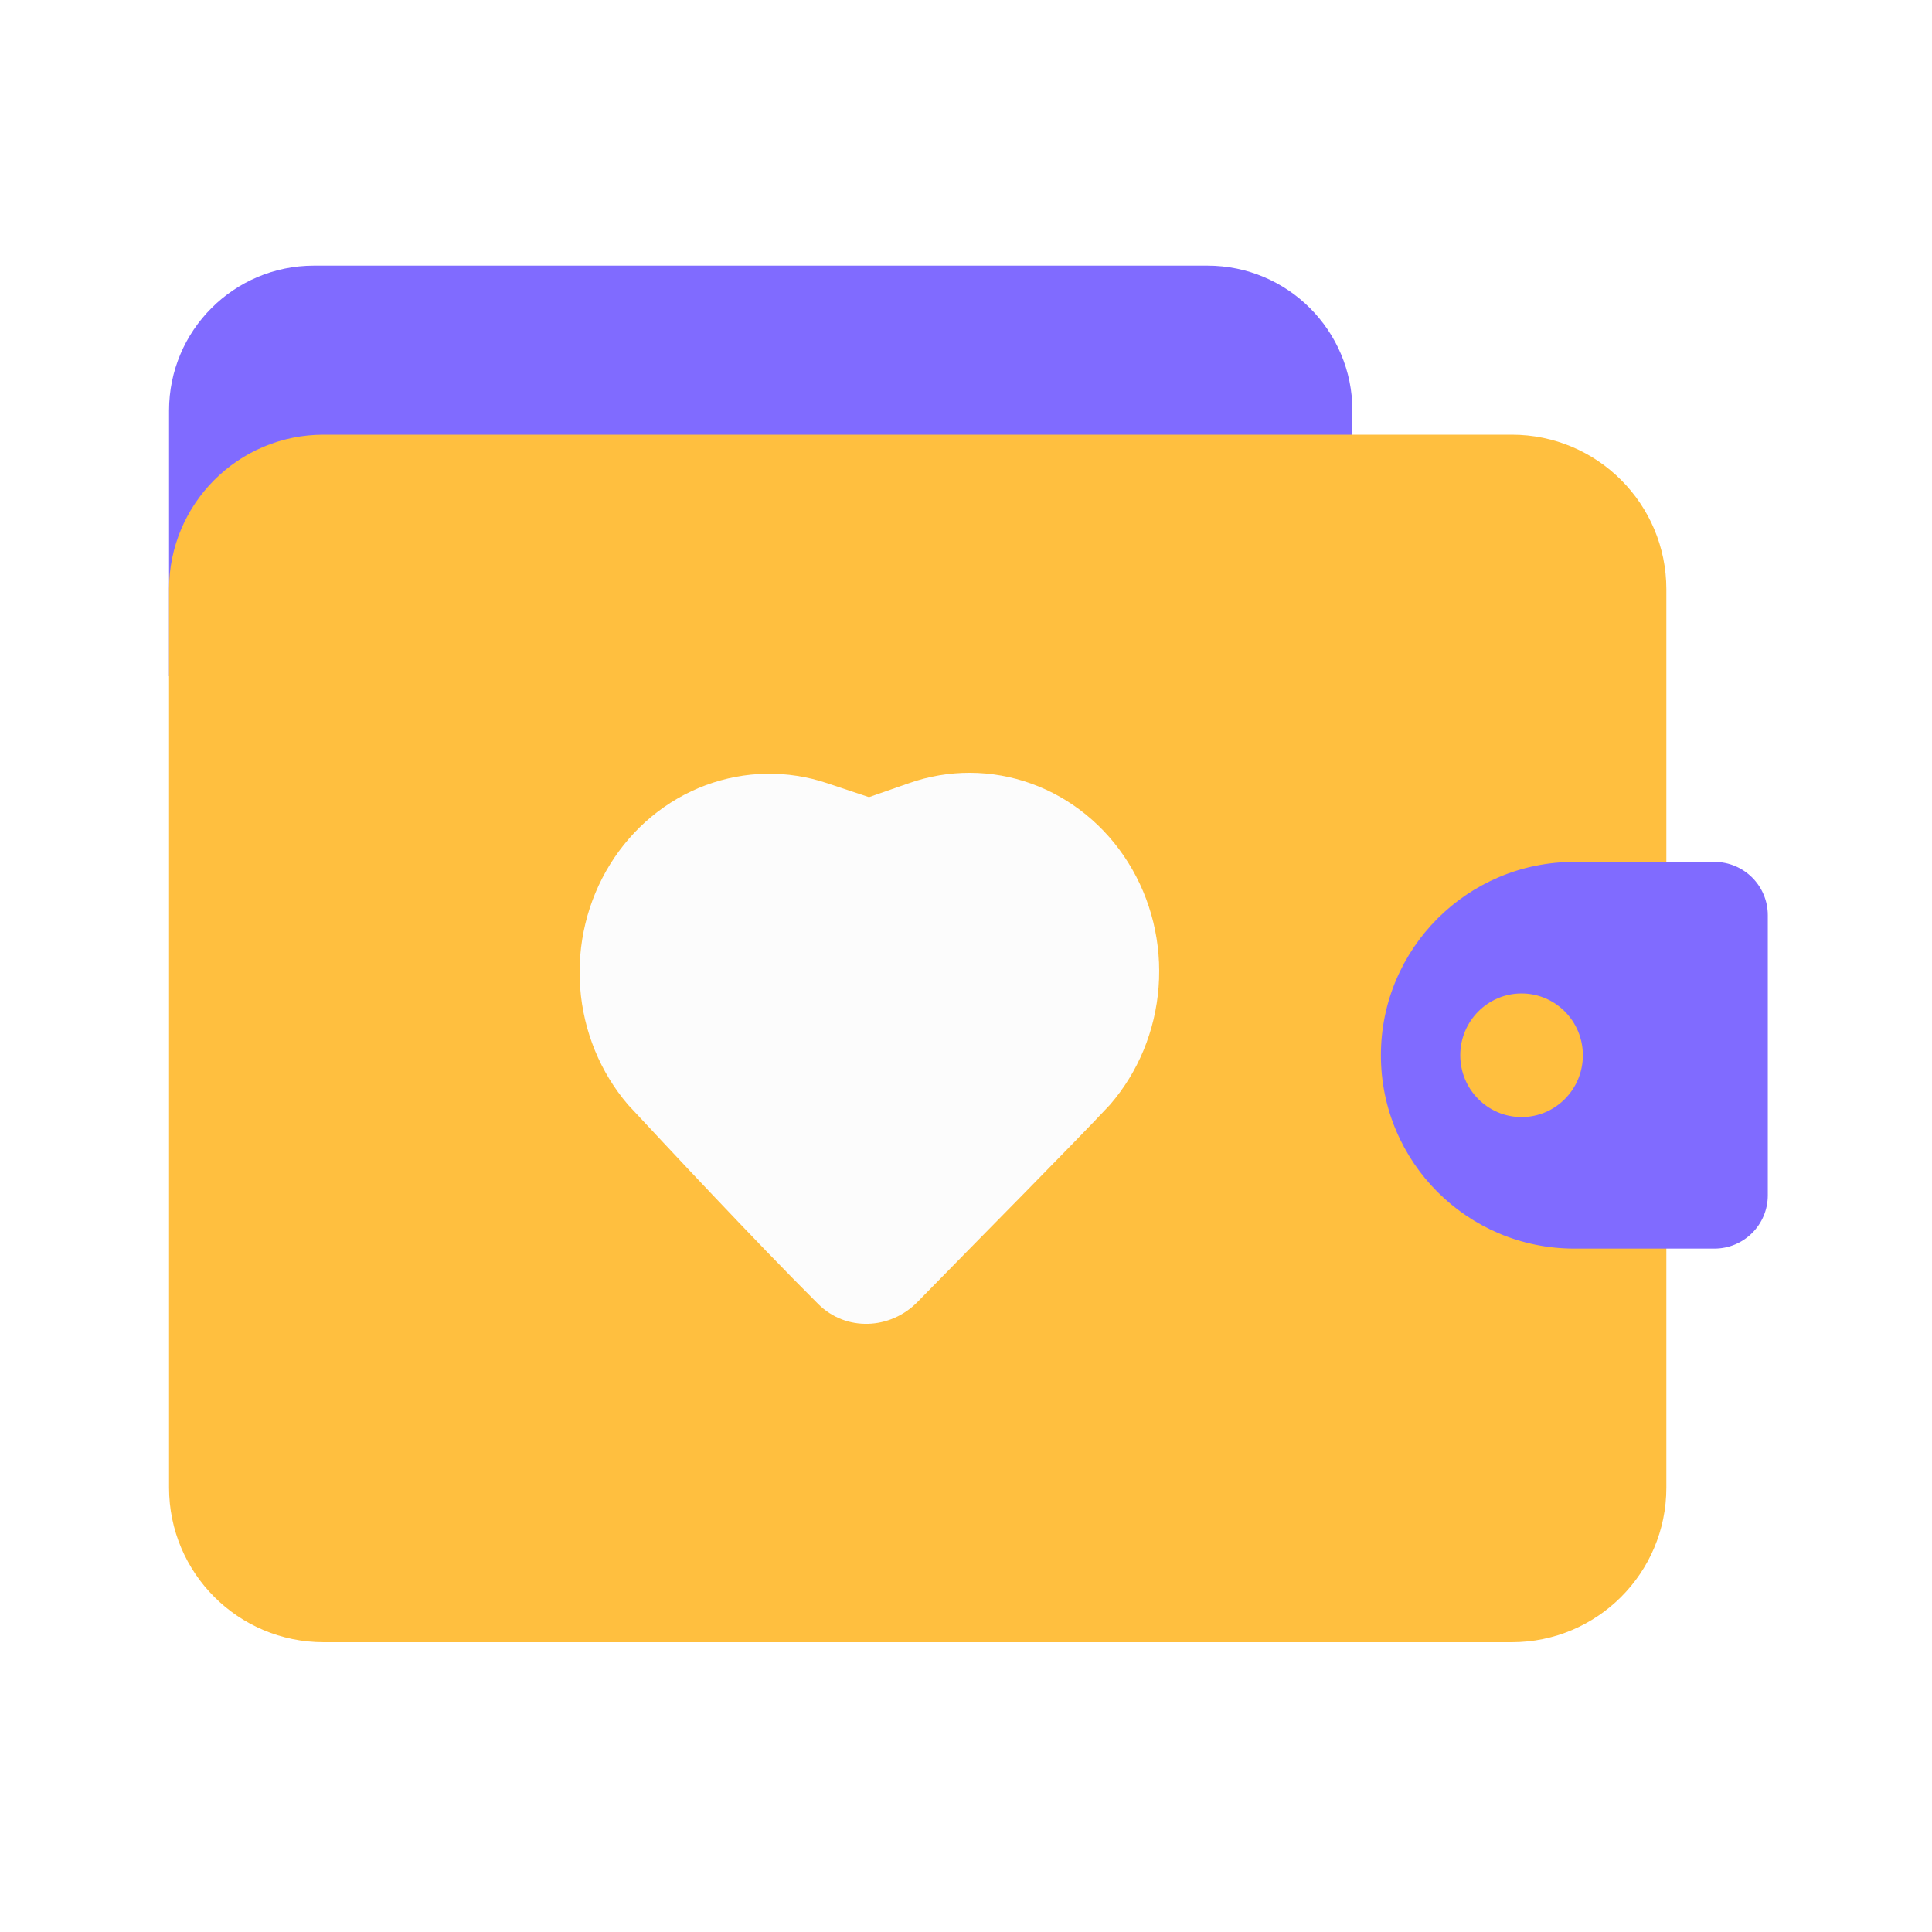 <svg width="80" height="80" viewBox="0 0 80 80" fill="none" xmlns="http://www.w3.org/2000/svg">
<g filter="url(#filter0_b_1548_64179)">
<path d="M7 17C7 13.686 9.686 11 13 11H50C53.314 11 56 13.686 56 17V28H7V17Z" fill="#806BFF"/>
</g>
<path d="M62.6 18C66.135 18 69 20.865 69 24.4L69 61.6C69 65.135 66.135 68 62.6 68L13.4 68C9.865 68 7 65.135 7 61.6L7 24.4C7 20.865 9.865 18 13.4 18L62.6 18Z" fill="#FFBF3F"/>
<g style="mix-blend-mode:multiply" filter="url(#filter1_b_1548_64179)">
<path fill-rule="evenodd" clip-rule="evenodd" d="M65.187 35.69C60.765 35.69 57.18 39.274 57.18 43.696C57.18 48.118 60.765 51.702 65.187 51.702H70.991C72.212 51.702 73.201 50.713 73.201 49.492V37.899C73.201 36.679 72.212 35.69 70.991 35.69H65.187ZM63.004 46.255C64.406 46.255 65.543 45.109 65.543 43.696C65.543 42.283 64.406 41.137 63.004 41.137C61.602 41.137 60.466 42.283 60.466 43.696C60.466 45.109 61.602 46.255 63.004 46.255Z" fill="#806BFF"/>
</g>
<g clip-path="url(#clip0_1548_64179)">
<path d="M26.009 45.749C24.856 44.405 24.159 42.701 24.024 40.901C23.889 39.1 24.325 37.303 25.263 35.788C26.202 34.273 27.591 33.123 29.216 32.516C30.842 31.91 32.613 31.88 34.255 32.432L35.983 33.008L37.633 32.432C39.281 31.849 41.068 31.856 42.712 32.451C44.356 33.046 45.766 34.196 46.718 35.72C47.671 37.243 48.113 39.055 47.975 40.87C47.838 42.686 47.128 44.402 45.958 45.749C44.531 47.282 40.622 51.216 37.996 53.907C36.865 55.066 35.029 55.142 33.882 53.998C31.182 51.305 27.452 47.299 26.009 45.749Z" fill="#FCFCFC"/>
</g>
<defs>
<filter id="filter0_b_1548_64179" x="-9" y="-5" width="81" height="49" filterUnits="userSpaceOnUse" color-interpolation-filters="sRGB">
<feFlood flood-opacity="0" result="BackgroundImageFix"/>
<feGaussianBlur in="BackgroundImage" stdDeviation="8"/>
<feComposite in2="SourceAlpha" operator="in" result="effect1_backgroundBlur_1548_64179"/>
<feBlend mode="normal" in="SourceGraphic" in2="effect1_backgroundBlur_1548_64179" result="shape"/>
</filter>
<filter id="filter1_b_1548_64179" x="41.18" y="19.689" width="48.02" height="48.013" filterUnits="userSpaceOnUse" color-interpolation-filters="sRGB">
<feFlood flood-opacity="0" result="BackgroundImageFix"/>
<feGaussianBlur in="BackgroundImage" stdDeviation="8"/>
<feComposite in2="SourceAlpha" operator="in" result="effect1_backgroundBlur_1548_64179"/>
<feBlend mode="normal" in="SourceGraphic" in2="effect1_backgroundBlur_1548_64179" result="shape"/>
</filter>
<clipPath id="clip0_1548_64179">
<rect width="24" height="24" fill="white" transform="translate(24 32)"/>
</clipPath>
</defs>
</svg>
